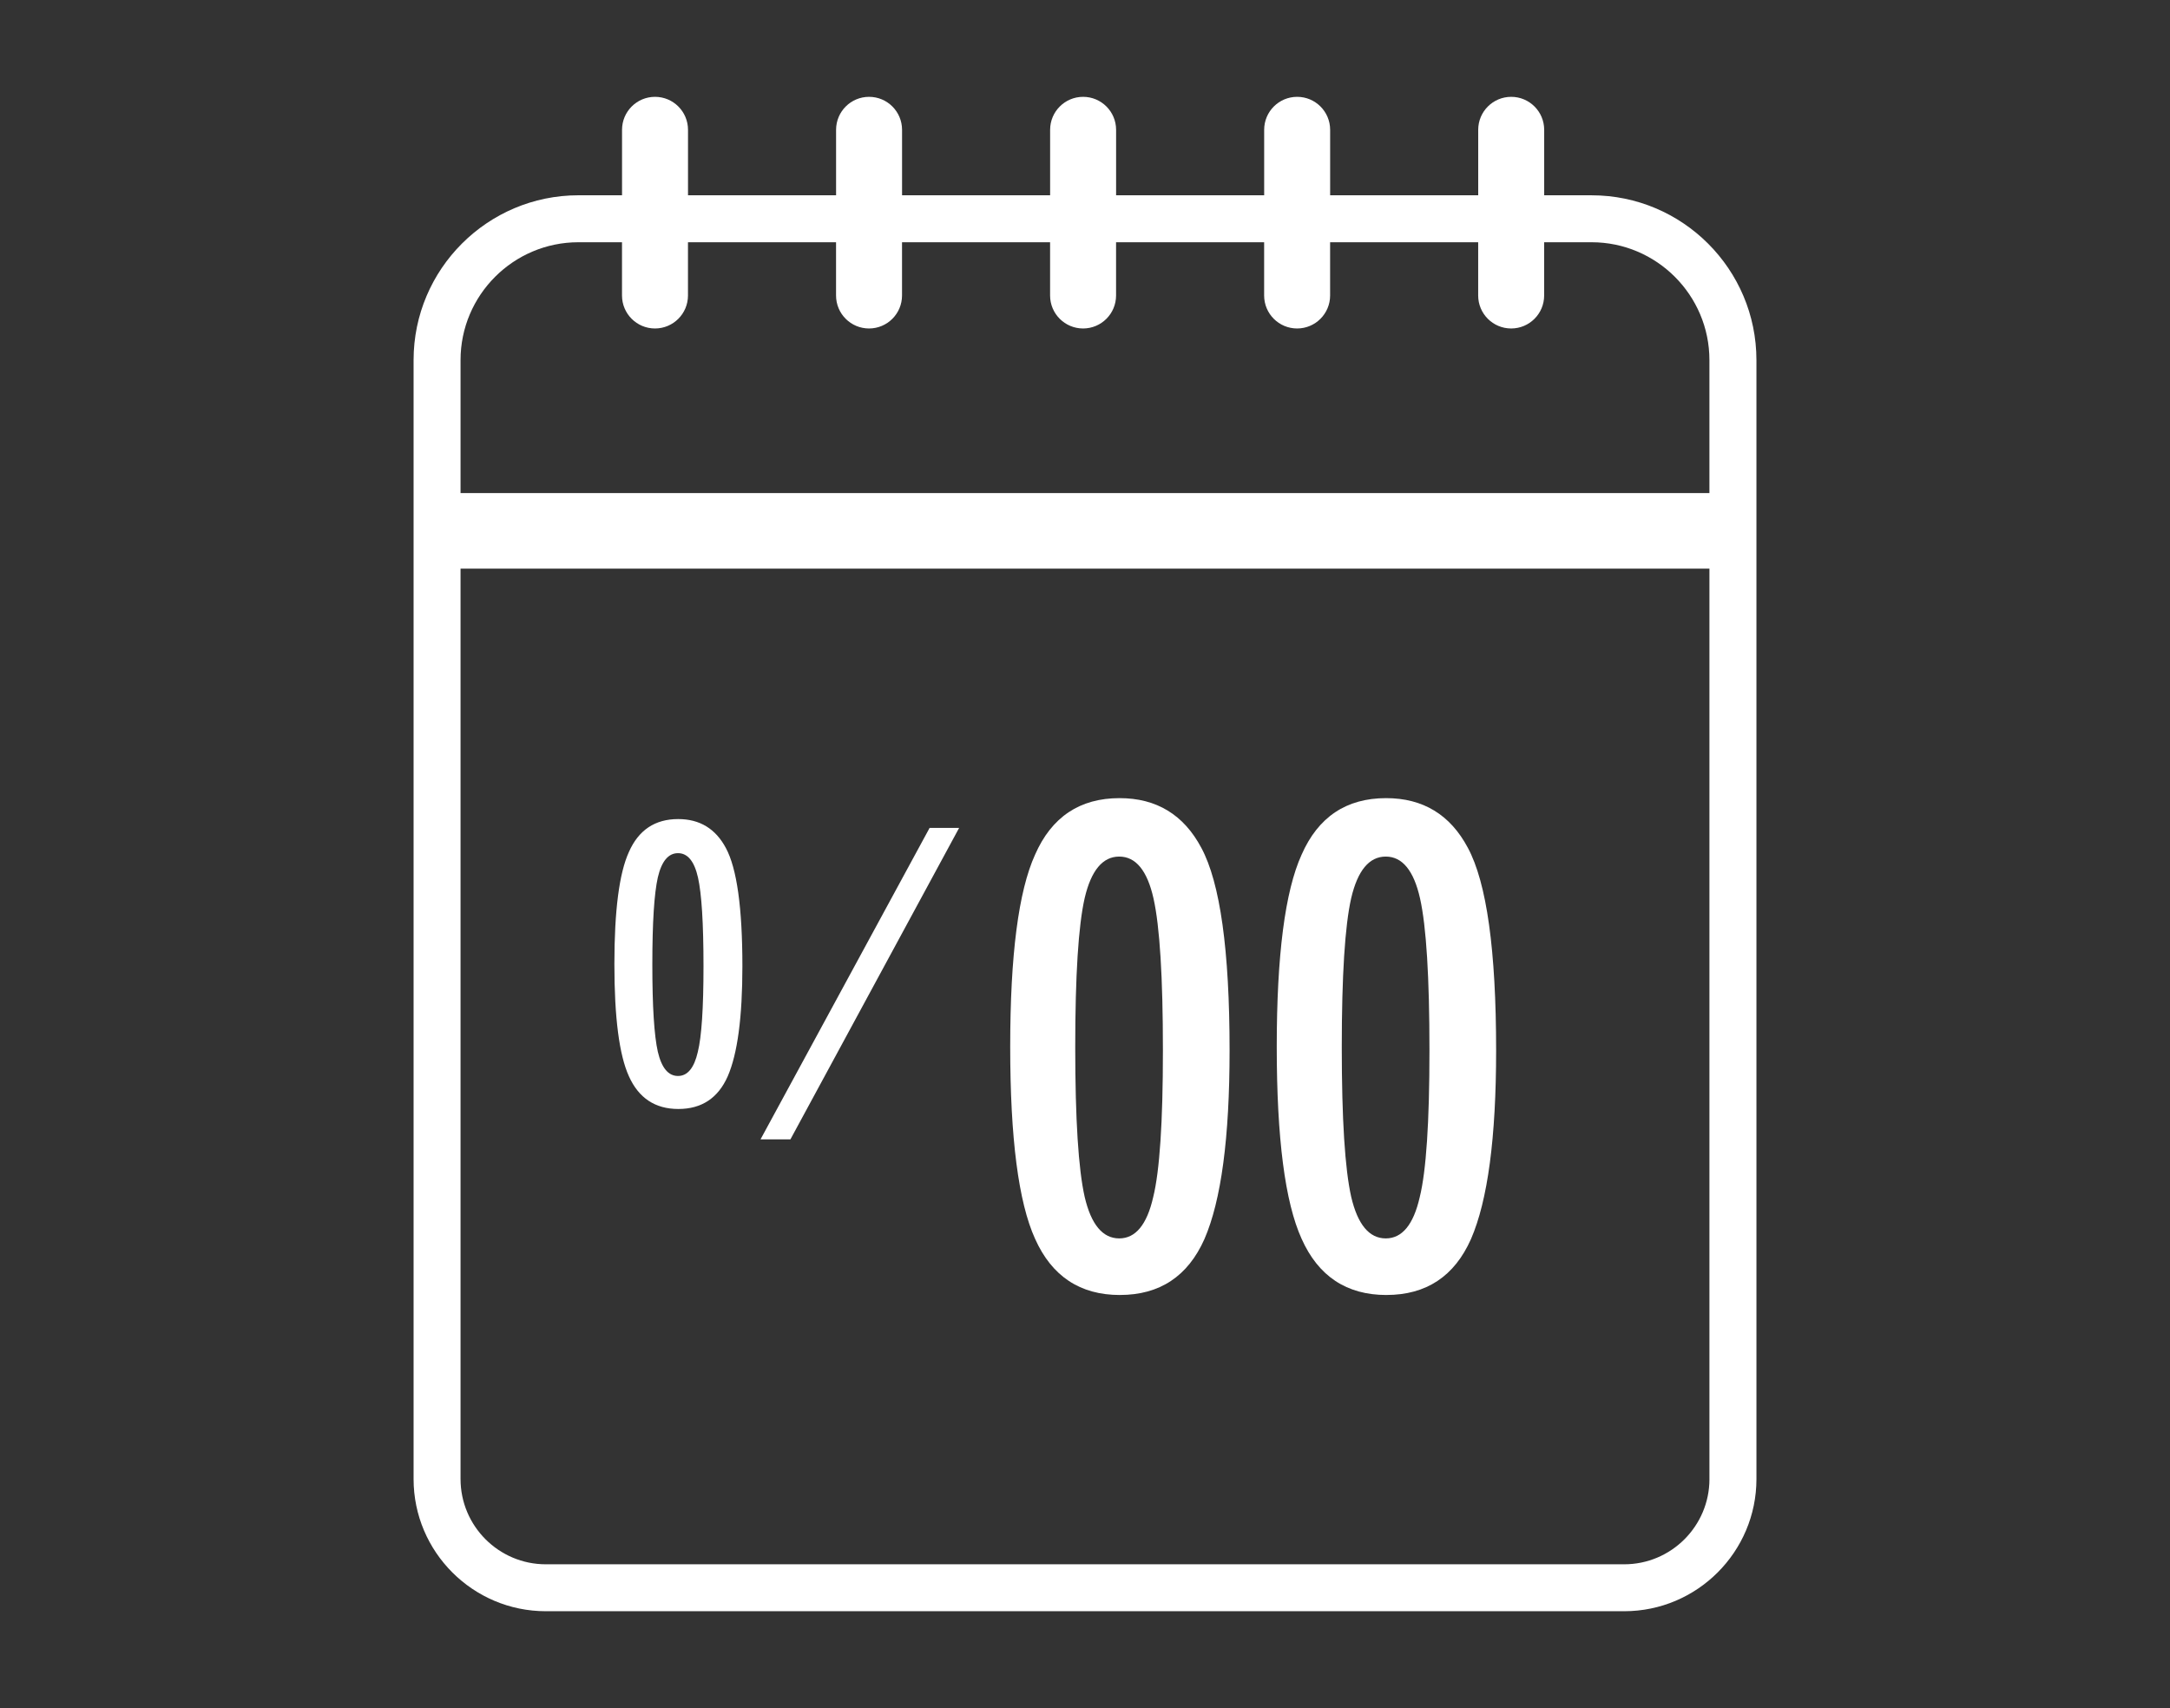 <?xml version="1.0" encoding="UTF-8"?>
<svg id="_レイヤー_1" data-name="レイヤー 1" xmlns="http://www.w3.org/2000/svg" width="94" height="74" version="1.1" viewBox="0 0 94 74">
  <rect x="0" y="0" width="94" height="74" fill="#333333" stroke="none"/>
  <defs>
    <style>
      .cls-1 {
        fill: #fff;
        stroke-width: 0px;
      }
    </style>
  </defs>
  <path class="cls-1" d="M68.944,8.46h-2.053v-2.836c0-.789-.64-1.429-1.429-1.429s-1.429.64-1.429,1.429v2.836h-6.414v-2.836c0-.789-.64-1.429-1.429-1.429s-1.429.64-1.429,1.429v2.836h-6.414v-2.836c0-.789-.64-1.429-1.429-1.429s-1.429.64-1.429,1.429v2.836h-6.414v-2.836c0-.789-.64-1.429-1.429-1.429s-1.429.64-1.429,1.429v2.836h-6.414v-2.836c0-.789-.64-1.429-1.429-1.429s-1.429.64-1.429,1.429v2.836h-1.888c-3.938,0-7.142,3.203-7.142,7.141v48.475c0,3.159,2.57,5.728,5.729,5.728h46.712c3.159,0,5.729-2.57,5.729-5.728V15.602c0-3.938-3.203-7.141-7.141-7.141ZM74.05,64.077c0,2.037-1.657,3.694-3.694,3.694H23.644c-2.037,0-3.694-1.657-3.694-3.694V24.635h54.099v39.441ZM74.05,21.362H19.95v-5.761c0-2.816,2.291-5.106,5.106-5.106h1.888v2.307c0,.789.64,1.429,1.429,1.429s1.429-.64,1.429-1.429v-2.307h6.414v2.307c0,.789.64,1.429,1.429,1.429s1.429-.64,1.429-1.429v-2.307h6.414v2.307c0,.789.64,1.429,1.429,1.429s1.429-.64,1.429-1.429v-2.307h6.414v2.307c0,.789.64,1.429,1.429,1.429s1.429-.64,1.429-1.429v-2.307h6.414v2.307c0,.789.64,1.429,1.429,1.429s1.429-.64,1.429-1.429v-2.307h2.053c2.815,0,5.106,2.291,5.106,5.106v5.761Z"/>
  <path class="cls-1" d="M48.511,56.103c1.725,0,2.945-.808,3.663-2.423.726-1.67,1.089-4.393,1.089-8.169,0-4.338-.408-7.266-1.225-8.782-.762-1.434-1.943-2.151-3.54-2.151-1.725,0-2.946.817-3.662,2.451-.717,1.579-1.076,4.352-1.076,8.319s.359,6.739,1.076,8.319c.726,1.625,1.951,2.437,3.676,2.437ZM46.986,38.907c.281-1.198.78-1.797,1.497-1.797s1.212.604,1.484,1.811c.272,1.216.408,3.413.408,6.59,0,3.104-.141,5.224-.422,6.358-.272,1.189-.762,1.783-1.47,1.783-.717,0-1.216-.599-1.497-1.797-.272-1.207-.409-3.368-.409-6.481s.136-5.269.409-6.467Z"/>
  <path class="cls-1" d="M60.057,56.103c1.725,0,2.946-.808,3.663-2.423.726-1.67,1.089-4.393,1.089-8.169,0-4.338-.408-7.266-1.225-8.782-.762-1.434-1.943-2.151-3.54-2.151-1.725,0-2.945.817-3.662,2.451-.717,1.579-1.076,4.352-1.076,8.319s.359,6.739,1.076,8.319c.726,1.625,1.951,2.437,3.676,2.437ZM58.532,38.907c.281-1.198.78-1.797,1.497-1.797s1.212.604,1.484,1.811c.272,1.216.408,3.413.408,6.59,0,3.104-.141,5.224-.422,6.358-.272,1.189-.762,1.783-1.47,1.783-.717,0-1.216-.599-1.497-1.797-.272-1.207-.409-3.368-.409-6.481s.136-5.269.409-6.467Z"/>
  <path class="cls-1" d="M29.386,48.045c1.006,0,1.719-.471,2.137-1.414.424-.974.636-2.563.636-4.767,0-2.531-.238-4.239-.715-5.124-.445-.837-1.134-1.255-2.066-1.255-1.006,0-1.719.477-2.137,1.43-.419.922-.627,2.54-.627,4.854s.209,3.932.627,4.854c.424.948,1.139,1.422,2.145,1.422ZM28.496,38.011c.164-.699.455-1.049.874-1.049s.707.352.866,1.057c.159.71.238,1.991.238,3.845,0,1.811-.082,3.048-.246,3.71-.159.694-.445,1.041-.858,1.041-.419,0-.71-.349-.874-1.049-.159-.704-.238-1.965-.238-3.781s.08-3.074.238-3.773Z"/>
  <polygon class="cls-1" points="41.547 35.869 40.268 35.869 32.944 49.362 34.239 49.362 41.547 35.869"/>
</svg>